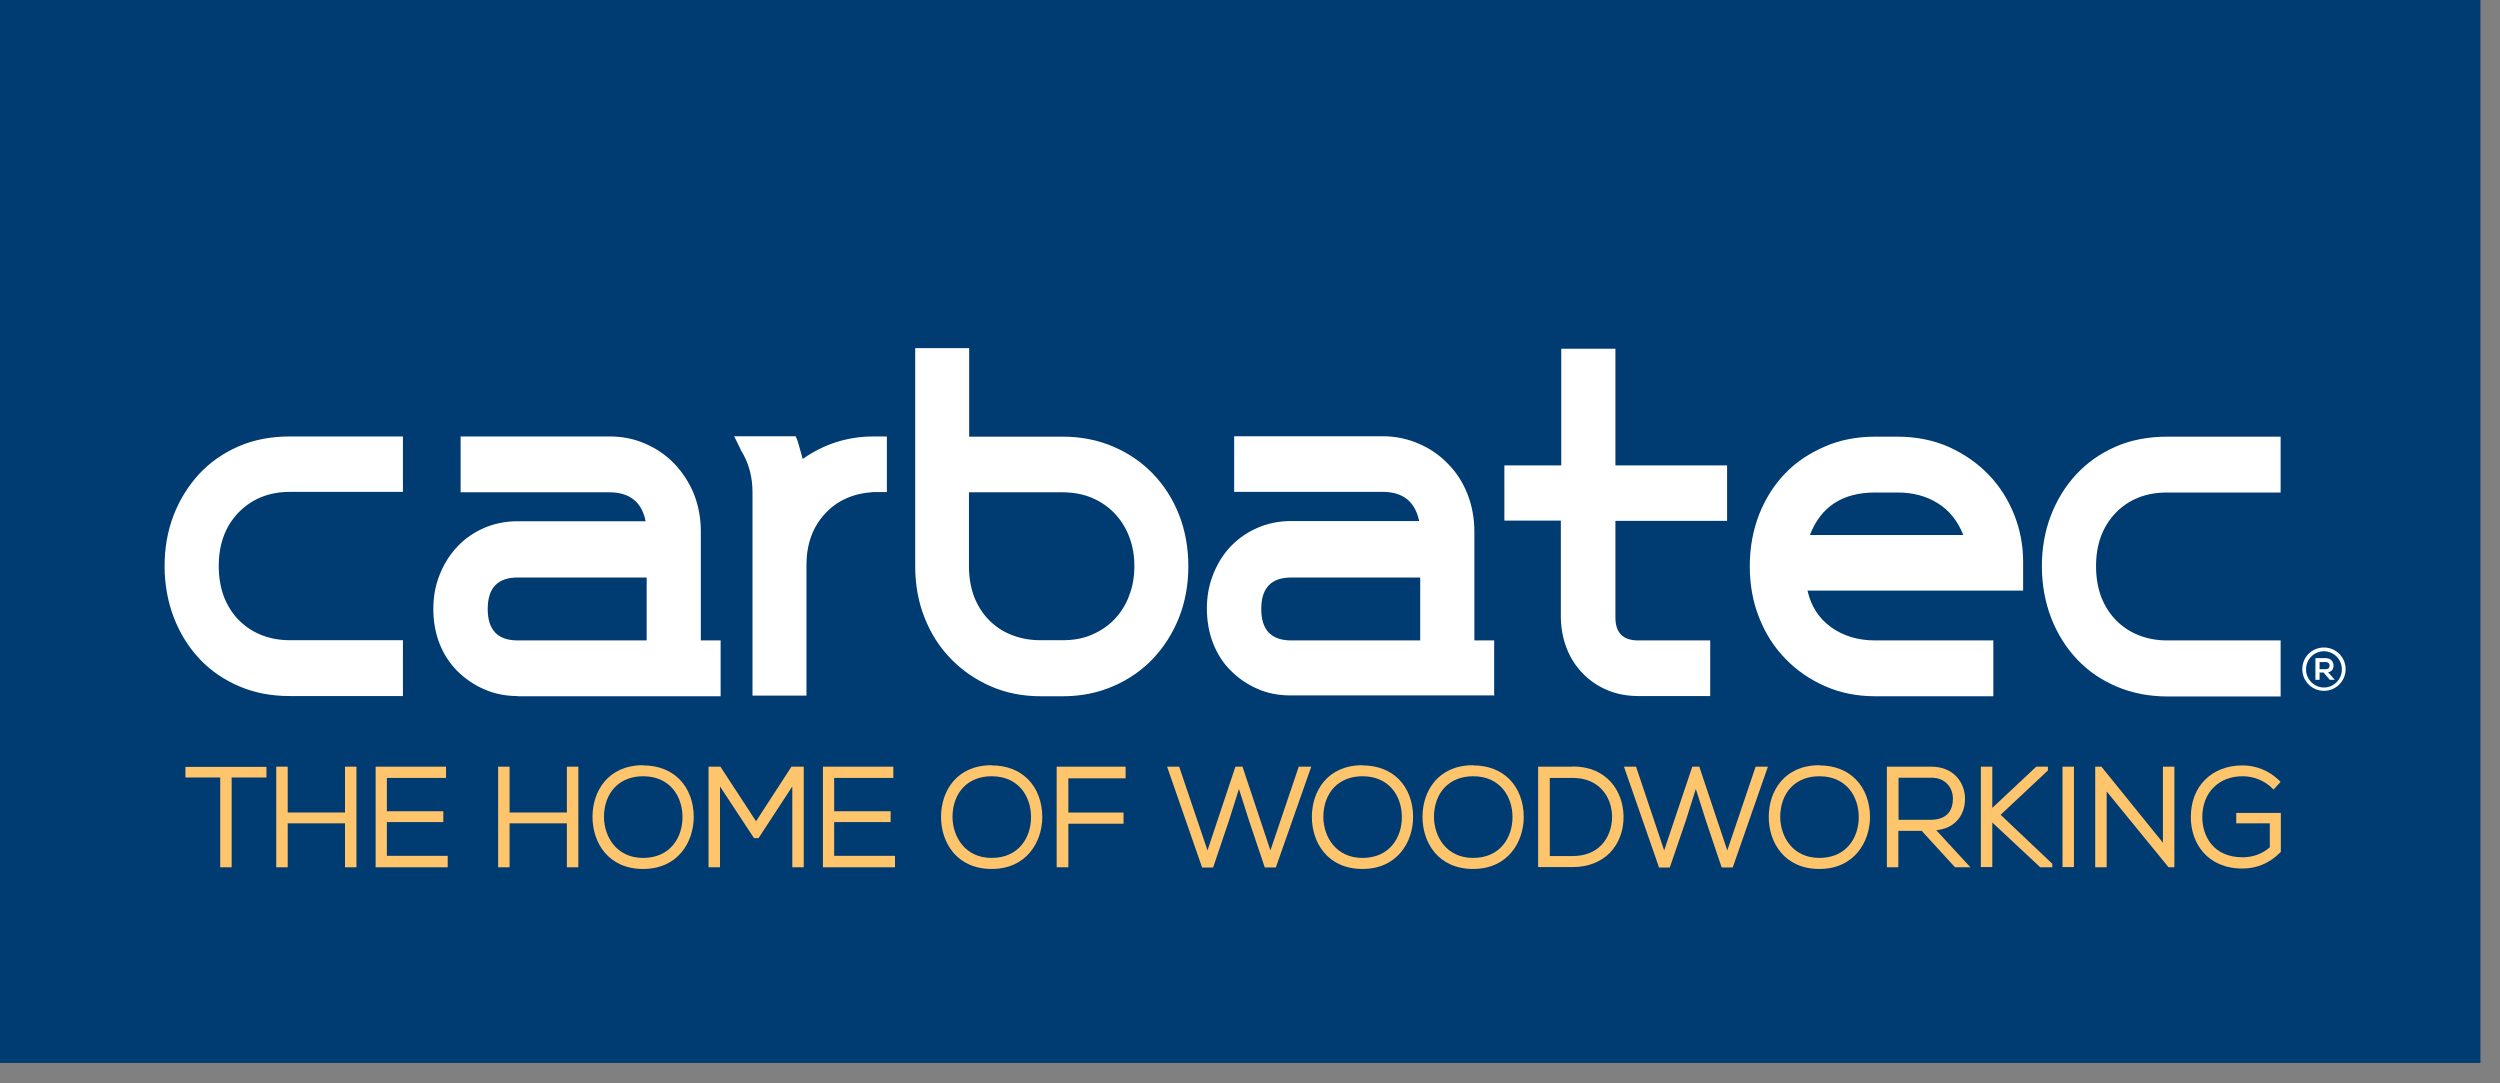 <svg xmlns:xlink="http://www.w3.org/1999/xlink" xmlns="http://www.w3.org/2000/svg" width="120" viewBox="0 0 120 52" height="52" fill="none"><rect x="0" y="0" width="120" height="52" fill="#808080" stroke="none"/><clipPath id="a"><path d="m0 0h119.06v51.02h-119.06z"></path></clipPath><mask y="0" x="0" width="120" maskUnits="userSpaceOnUse" height="52" id="b"><path fill="#fff" d="m119.06 0h-119.06v51.02h119.06z"></path></mask><g clip-path="url(#a)"><path fill="#003b71" d="m119.06 0h-119.06v51.02h119.06z"></path><g fill="#ffc56d"><path d="m8.9 37.32h1.67v4.31h.55v-4.31h1.67v-.51h-3.89z"></path><path d="m16.56 39h-2.75v-2.2h-.55v4.83h.55v-2.11h2.75v2.11h.55v-4.83h-.55z"></path><path d="m18.57 39.46h2.71v-.52h-2.71v-1.6h2.84v-.54h-3.38v4.83h3.46v-.55h-2.92z"></path><path d="m27.21 39h-2.75v-2.2h-.55v4.83h.55v-2.11h2.75v2.11h.55v-4.83h-.55z"></path></g><g mask="url(#b)"><g fill="#ffc56d"><path d="m30.87 41.18c-1.28 0-1.87-1.02-1.88-1.96 0-.58.19-1.1.54-1.45.33-.33.79-.51 1.34-.51 1.3 0 1.89.98 1.89 1.96s-.59 1.96-1.89 1.96zm0-4.45c-1.68 0-2.43 1.24-2.43 2.48s.76 2.5 2.43 2.5 2.42-1.29 2.43-2.48c0-.73-.24-1.38-.69-1.83-.43-.43-1.03-.66-1.73-.66"></path><path d="m36.29 39.42-1.71-2.62h-.57v4.83h.55v-3.88l1.6 2.43.03.05h.22l1.62-2.48v3.88h.55v-4.83h-.59z"></path><path d="m40.04 39.46h2.71v-.52h-2.71v-1.6h2.84v-.54h-3.38v4.83h3.46v-.55h-2.92z"></path><path d="m47.6 41.18c-1.28 0-1.87-1.02-1.88-1.96 0-.58.19-1.1.54-1.45.33-.33.79-.51 1.34-.51 1.3 0 1.89.98 1.89 1.96s-.59 1.96-1.89 1.96zm0-4.45c-1.68 0-2.43 1.24-2.43 2.48s.76 2.5 2.43 2.5 2.42-1.29 2.43-2.48c0-.73-.24-1.38-.69-1.83-.43-.43-1.03-.66-1.73-.66"></path><path d="m50.72 41.63h.56v-2.09h2.65v-.54h-2.65v-1.64h2.75v-.56h-3.31z"></path><path d="m60.98 40.82-1.34-4.02h-.34l-1.34 4.02-1.36-4.02h-.58l1.68 4.84h.53l.76-2.25.48-1.52.49 1.54.75 2.23h.53l1.7-4.84h-.6z"></path><path d="m65.4 41.18c-1.28 0-1.87-1.02-1.88-1.96 0-.58.19-1.1.54-1.45.33-.33.79-.51 1.34-.51 1.3 0 1.89.98 1.89 1.96s-.59 1.96-1.89 1.96zm0-4.45c-1.68 0-2.43 1.24-2.43 2.48s.76 2.5 2.43 2.5 2.42-1.29 2.43-2.48c0-.73-.24-1.38-.69-1.83-.43-.43-1.03-.66-1.73-.66"></path><path d="m70.71 41.18c-1.28 0-1.87-1.02-1.88-1.96 0-.58.19-1.1.54-1.45.33-.33.79-.51 1.34-.51 1.3 0 1.89.98 1.89 1.96s-.59 1.96-1.89 1.96zm0-4.45c-1.68 0-2.43 1.24-2.43 2.48s.76 2.5 2.43 2.5 2.42-1.29 2.43-2.48c0-.73-.24-1.38-.69-1.83-.43-.43-1.03-.66-1.73-.66"></path><path d="m74.38 37.34h1.11c1.28 0 1.87.92 1.89 1.83.01.54-.18 1.05-.52 1.4-.33.34-.81.52-1.36.52h-1.11v-3.75zm1.11-.54h-1.66v4.82h1.66c.72 0 1.34-.24 1.78-.68.44-.45.68-1.1.66-1.79-.03-1.17-.79-2.36-2.44-2.36"></path><path d="m82.91 40.82-1.32-3.95-.02-.07h-.34l-1.35 4.02-1.35-4.02h-.58l1.66 4.77.02.07h.52l.77-2.25.48-1.52.49 1.54.75 2.23h.53l1.69-4.84h-.59z"></path><path d="m87.33 41.18c-1.28 0-1.87-1.02-1.88-1.96 0-.58.19-1.1.54-1.45.33-.33.79-.51 1.34-.51 1.3 0 1.89.98 1.89 1.96s-.59 1.96-1.89 1.96zm0-4.45c-1.68 0-2.43 1.24-2.43 2.48s.76 2.5 2.43 2.5 2.42-1.29 2.43-2.48c0-.73-.24-1.38-.69-1.83-.43-.43-1.03-.66-1.73-.66"></path><path d="m91.13 37.33h1.58c.31 0 .57.1.75.29.18.18.28.44.28.72 0 .46-.2 1.01-1.07 1.01h-1.54v-2.01zm2.78 2.09c.27-.27.41-.65.41-1.08 0-.74-.51-1.54-1.62-1.54h-2.13v4.83h.55v-1.75h1.12l1.6 1.75h.74l-1.64-1.78c.39-.04.73-.18.97-.43z"></path><path d="m98.27 37.01.03-.03v-.18h-.56l-2.11 1.98v-1.98h-.55v4.82h.55v-2.14l2.27 2.12.03.03h.58v-.17l-2.48-2.35z"></path><path d="m99.55 36.8h-.55v4.82h.55z"></path><path d="m103.82 40.45-2.92-3.61-.03-.04h-.3v4.83h.55v-3.64l2.97 3.64h.28v-4.83h-.55z"></path><path d="m107.34 39.01v.51h1.61v1.15c-.35.31-.81.48-1.3.48-1.43 0-1.94-1.04-1.94-1.93 0-.57.19-1.08.55-1.43.35-.35.83-.53 1.39-.53.52 0 1.05.21 1.41.57l.07.07.34-.37-.07-.07c-.47-.46-1.1-.72-1.76-.72-.73 0-1.35.24-1.8.69s-.68 1.07-.68 1.8c0 1.22.77 2.46 2.48 2.46.69 0 1.3-.26 1.81-.77l.03-.03v-1.87h-2.14z"></path></g><path fill="#fff" d="m19.34 33.41v-2.68h-5.43c-.51 0-.97-.09-1.39-.26s-.78-.42-1.08-.73-.53-.68-.7-1.12c-.16-.44-.24-.92-.24-1.45 0-1.05.31-1.9.94-2.56.63-.65 1.45-1 2.47-1h5.43v-2.66h-5.43c-.91 0-1.74.16-2.47.48s-1.36.76-1.89 1.33c-.52.57-.93 1.23-1.22 1.98-.29.76-.43 1.57-.43 2.43s.15 1.72.45 2.49.72 1.43 1.25 1.99c.53.56 1.17.99 1.9 1.3s1.53.46 2.4.46h5.43zm23.23-9.78v-2.68h-.64c-1.24 0-2.38.36-3.4 1.08-.06-.22-.12-.43-.17-.61s-.09-.32-.17-.48h-2.95l.31.63v.02c.39.61.57 1.29.57 2.04v9.76h2.59v-6.26c0-1.01.3-1.83.88-2.46.58-.64 1.36-.99 2.33-1.05h.65zm14.02 1.07c-.3-.76-.72-1.41-1.26-1.97s-1.18-.99-1.91-1.3-1.53-.47-2.4-.47h-4.5v-4.25h-2.59v10.47c0 .89.15 1.72.45 2.47.3.76.72 1.42 1.26 1.97.54.56 1.18 1 1.91 1.32s1.53.48 2.4.48h1.07c.87 0 1.67-.16 2.41-.48s1.38-.76 1.91-1.32.95-1.22 1.25-1.97c.3-.76.45-1.58.45-2.47s-.15-1.72-.45-2.48zm-2.4 3.92c-.17.44-.41.81-.71 1.12s-.66.55-1.08.73-.88.26-1.39.26h-1.07c-.51 0-.98-.09-1.4-.26-.43-.17-.79-.42-1.09-.73s-.53-.68-.7-1.12c-.16-.44-.24-.92-.24-1.45v-3.54h4.5c.51 0 .97.09 1.39.26.42.18.78.42 1.08.73s.54.68.71 1.11.26.91.26 1.43-.08 1.01-.26 1.45m17.53 4.8v-2.67h-.95v-5.23c0-.65-.12-1.27-.34-1.82s-.53-1.03-.93-1.43c-.39-.41-.86-.73-1.39-.96s-1.11-.36-1.73-.36h-7.14v2.67h7.14c.97 0 1.55.48 1.74 1.4h-6.15c-.57 0-1.11.11-1.6.32s-.92.51-1.28.88-.64.82-.85 1.34-.31 1.07-.31 1.66.1 1.16.3 1.67.48.95.85 1.31c.36.37.79.66 1.27.87.49.22 1.02.32 1.61.32h9.74zm-3.55-2.67h-6.19c-.96 0-1.44-.5-1.44-1.51s.48-1.51 1.44-1.51h6.19v3.01zm13.92 2.67v-2.67h-3.46c-.73 0-1.09-.37-1.09-1.1v-4.64h5.36v-2.66h-5.36v-5.6h-2.6v5.6h-2.73v2.65h2.71v4.64c.01.54.1 1.04.29 1.51.18.46.44.86.78 1.2.33.34.72.6 1.17.79s.96.28 1.48.28h3.44zm15.02-5.06v-1.39c0-.78-.14-1.53-.43-2.26-.29-.72-.69-1.36-1.22-1.91s-1.16-.99-1.9-1.33c-.74-.33-1.57-.5-2.48-.5h-1.07c-.87 0-1.67.15-2.41.47s-1.38.74-1.91 1.29-.95 1.21-1.25 1.97c-.3.77-.45 1.59-.45 2.49s.15 1.72.45 2.47c.3.76.72 1.42 1.26 1.97.54.56 1.18 1 1.91 1.32s1.53.48 2.4.48h5.67v-2.68h-5.67c-.82 0-1.52-.21-2.11-.63s-.97-1.01-1.14-1.76h10.34zm-10.23-2.68c.53-1.36 1.57-2.03 3.13-2.03h1.07c.74 0 1.39.17 1.94.52.55.34.95.85 1.22 1.52h-7.35zm22.59 7.74v-2.67h-5.45c-.51 0-.97-.09-1.39-.26s-.78-.42-1.08-.73-.53-.68-.7-1.12c-.16-.44-.24-.92-.24-1.45 0-1.05.31-1.9.94-2.56.63-.65 1.45-.98 2.47-.98h5.45v-2.68h-5.45c-.91 0-1.74.16-2.47.48s-1.36.76-1.89 1.33-.93 1.23-1.22 1.98c-.29.76-.43 1.57-.43 2.43s.15 1.72.45 2.49.72 1.43 1.25 1.99 1.17.99 1.9 1.3 1.56.47 2.43.47h5.43zm-84.62 0c-.59 0-1.13-.11-1.62-.33-.49-.21-.91-.51-1.28-.87-.36-.37-.65-.8-.85-1.31s-.3-1.07-.3-1.67.1-1.14.31-1.66.49-.96.85-1.34.78-.67 1.28-.89c.49-.21 1.03-.32 1.6-.32h6.15c-.18-.92-.77-1.39-1.74-1.39h-6.47-.67v-2.68h7.14c.62 0 1.19.11 1.73.35.53.23 1 .55 1.39.96s.7.88.93 1.43c.22.55.34 1.16.34 1.82v5.23h.95v2.68h-9.74zm6.19-5.69h-6.19c-.96 0-1.44.5-1.44 1.51s.48 1.51 1.44 1.51h6.19v-3.01z"></path><path fill="#fff" d="m111.55 31.26c-.48 0-.86.39-.86.87s.39.87.86.87.86-.39.86-.87-.39-.87-.86-.87zm0 1.9c-.57 0-1.04-.46-1.04-1.04s.46-1.04 1.04-1.04 1.04.47 1.04 1.04-.46 1.04-1.04 1.04z"></path><path fill="#fff" d="m112.07 32.63-.32-.36c.2-.04.26-.18.26-.33 0-.18-.13-.35-.38-.35-.16 0-.33 0-.49 0v1.04h.2v-.35h.19l.3.35h.23zm-.43-.85c.12 0 .18.08.18.17s-.05.17-.18.17h-.3v-.34z"></path></g></g></svg>